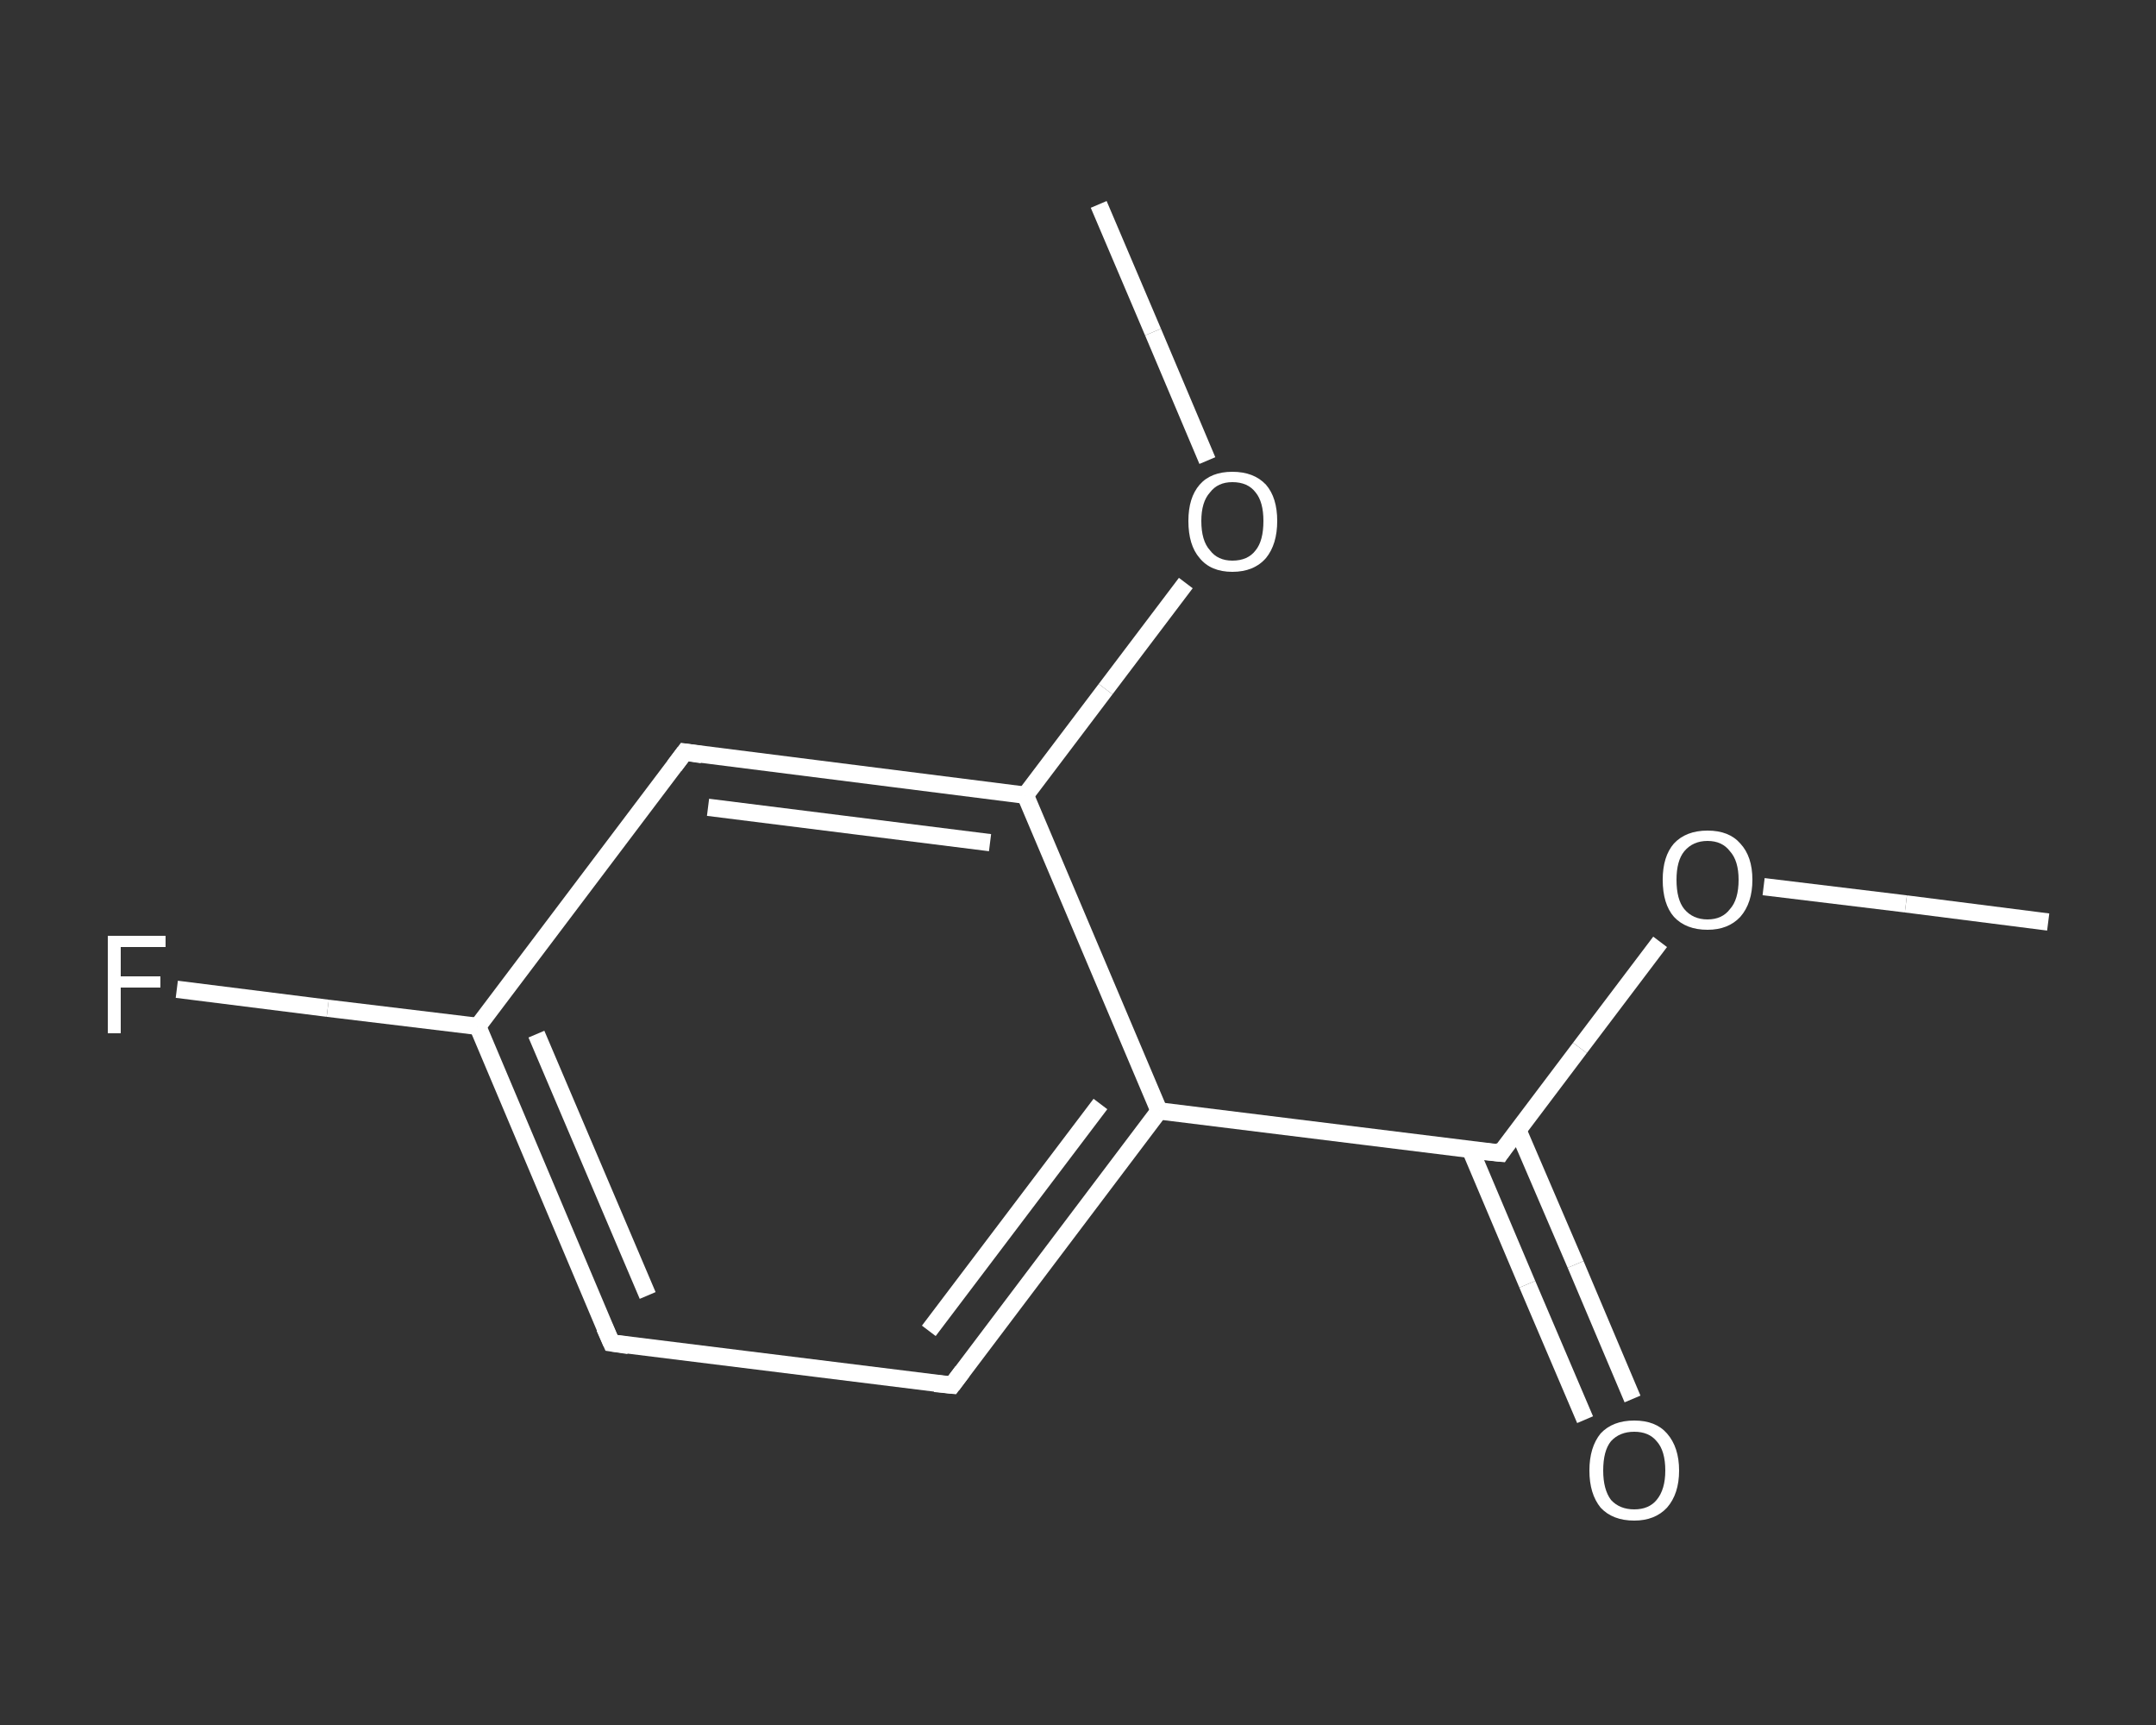 <?xml version='1.0' encoding='iso-8859-1'?>
<svg version='1.1' baseProfile='full'
              xmlns='http://www.w3.org/2000/svg'
                      xmlns:rdkit='http://www.rdkit.org/xml'
                      xmlns:xlink='http://www.w3.org/1999/xlink'
                  xml:space='preserve'
width='250px' height='200px' viewBox='0 0 250 200'>
<rect x="0" y="0" width="250" height="200" fill="#333333" stroke="none"/>
<!-- END OF HEADER -->
<rect style='opacity:1.0;fill:transparent;stroke:none' width='250.0' height='200.0' x='0.0' y='0.0'> </rect>
<path class='bond-0 atom-0 atom-1' d='M 237.5,106.9 L 221.0,104.8' style='fill:none;fill-rule:evenodd;stroke:#FFFFFF;stroke-width:2.0px;stroke-linecap:butt;stroke-linejoin:miter;stroke-opacity:1' />
<path class='bond-0 atom-0 atom-1' d='M 221.0,104.8 L 204.5,102.8' style='fill:none;fill-rule:evenodd;stroke:#FFFFFF;stroke-width:2.0px;stroke-linecap:butt;stroke-linejoin:miter;stroke-opacity:1' />
<path class='bond-1 atom-1 atom-2' d='M 192.5,109.2 L 183.2,121.5' style='fill:none;fill-rule:evenodd;stroke:#FFFFFF;stroke-width:2.0px;stroke-linecap:butt;stroke-linejoin:miter;stroke-opacity:1' />
<path class='bond-1 atom-1 atom-2' d='M 183.2,121.5 L 174.0,133.7' style='fill:none;fill-rule:evenodd;stroke:#FFFFFF;stroke-width:2.0px;stroke-linecap:butt;stroke-linejoin:miter;stroke-opacity:1' />
<path class='bond-2 atom-2 atom-3' d='M 170.5,133.3 L 177.1,148.9' style='fill:none;fill-rule:evenodd;stroke:#FFFFFF;stroke-width:2.0px;stroke-linecap:butt;stroke-linejoin:miter;stroke-opacity:1' />
<path class='bond-2 atom-2 atom-3' d='M 177.1,148.9 L 183.8,164.6' style='fill:none;fill-rule:evenodd;stroke:#FFFFFF;stroke-width:2.0px;stroke-linecap:butt;stroke-linejoin:miter;stroke-opacity:1' />
<path class='bond-2 atom-2 atom-3' d='M 176.0,131.0 L 182.7,146.6' style='fill:none;fill-rule:evenodd;stroke:#FFFFFF;stroke-width:2.0px;stroke-linecap:butt;stroke-linejoin:miter;stroke-opacity:1' />
<path class='bond-2 atom-2 atom-3' d='M 182.7,146.6 L 189.3,162.2' style='fill:none;fill-rule:evenodd;stroke:#FFFFFF;stroke-width:2.0px;stroke-linecap:butt;stroke-linejoin:miter;stroke-opacity:1' />
<path class='bond-3 atom-2 atom-4' d='M 174.0,133.7 L 134.4,128.8' style='fill:none;fill-rule:evenodd;stroke:#FFFFFF;stroke-width:2.0px;stroke-linecap:butt;stroke-linejoin:miter;stroke-opacity:1' />
<path class='bond-4 atom-4 atom-5' d='M 134.4,128.8 L 110.4,160.6' style='fill:none;fill-rule:evenodd;stroke:#FFFFFF;stroke-width:2.0px;stroke-linecap:butt;stroke-linejoin:miter;stroke-opacity:1' />
<path class='bond-4 atom-4 atom-5' d='M 127.6,128.0 L 107.7,154.3' style='fill:none;fill-rule:evenodd;stroke:#FFFFFF;stroke-width:2.0px;stroke-linecap:butt;stroke-linejoin:miter;stroke-opacity:1' />
<path class='bond-5 atom-5 atom-6' d='M 110.4,160.6 L 70.9,155.7' style='fill:none;fill-rule:evenodd;stroke:#FFFFFF;stroke-width:2.0px;stroke-linecap:butt;stroke-linejoin:miter;stroke-opacity:1' />
<path class='bond-6 atom-6 atom-7' d='M 70.9,155.7 L 55.4,119.0' style='fill:none;fill-rule:evenodd;stroke:#FFFFFF;stroke-width:2.0px;stroke-linecap:butt;stroke-linejoin:miter;stroke-opacity:1' />
<path class='bond-6 atom-6 atom-7' d='M 75.1,150.2 L 62.2,119.9' style='fill:none;fill-rule:evenodd;stroke:#FFFFFF;stroke-width:2.0px;stroke-linecap:butt;stroke-linejoin:miter;stroke-opacity:1' />
<path class='bond-7 atom-7 atom-8' d='M 55.4,119.0 L 38.0,116.9' style='fill:none;fill-rule:evenodd;stroke:#FFFFFF;stroke-width:2.0px;stroke-linecap:butt;stroke-linejoin:miter;stroke-opacity:1' />
<path class='bond-7 atom-7 atom-8' d='M 38.0,116.9 L 20.5,114.7' style='fill:none;fill-rule:evenodd;stroke:#FFFFFF;stroke-width:2.0px;stroke-linecap:butt;stroke-linejoin:miter;stroke-opacity:1' />
<path class='bond-8 atom-7 atom-9' d='M 55.4,119.0 L 79.4,87.2' style='fill:none;fill-rule:evenodd;stroke:#FFFFFF;stroke-width:2.0px;stroke-linecap:butt;stroke-linejoin:miter;stroke-opacity:1' />
<path class='bond-9 atom-9 atom-10' d='M 79.4,87.2 L 118.9,92.2' style='fill:none;fill-rule:evenodd;stroke:#FFFFFF;stroke-width:2.0px;stroke-linecap:butt;stroke-linejoin:miter;stroke-opacity:1' />
<path class='bond-9 atom-9 atom-10' d='M 82.1,93.6 L 114.8,97.7' style='fill:none;fill-rule:evenodd;stroke:#FFFFFF;stroke-width:2.0px;stroke-linecap:butt;stroke-linejoin:miter;stroke-opacity:1' />
<path class='bond-10 atom-10 atom-11' d='M 118.9,92.2 L 128.2,79.9' style='fill:none;fill-rule:evenodd;stroke:#FFFFFF;stroke-width:2.0px;stroke-linecap:butt;stroke-linejoin:miter;stroke-opacity:1' />
<path class='bond-10 atom-10 atom-11' d='M 128.2,79.9 L 137.5,67.6' style='fill:none;fill-rule:evenodd;stroke:#FFFFFF;stroke-width:2.0px;stroke-linecap:butt;stroke-linejoin:miter;stroke-opacity:1' />
<path class='bond-11 atom-11 atom-12' d='M 140.0,53.4 L 133.7,38.5' style='fill:none;fill-rule:evenodd;stroke:#FFFFFF;stroke-width:2.0px;stroke-linecap:butt;stroke-linejoin:miter;stroke-opacity:1' />
<path class='bond-11 atom-11 atom-12' d='M 133.7,38.5 L 127.4,23.7' style='fill:none;fill-rule:evenodd;stroke:#FFFFFF;stroke-width:2.0px;stroke-linecap:butt;stroke-linejoin:miter;stroke-opacity:1' />
<path class='bond-12 atom-10 atom-4' d='M 118.9,92.2 L 134.4,128.8' style='fill:none;fill-rule:evenodd;stroke:#FFFFFF;stroke-width:2.0px;stroke-linecap:butt;stroke-linejoin:miter;stroke-opacity:1' />
<path d='M 174.4,133.1 L 174.0,133.7 L 172.0,133.5' style='fill:none;stroke:#FFFFFF;stroke-width:2.0px;stroke-linecap:butt;stroke-linejoin:miter;stroke-opacity:1;' />
<path d='M 111.6,159.0 L 110.4,160.6 L 108.4,160.4' style='fill:none;stroke:#FFFFFF;stroke-width:2.0px;stroke-linecap:butt;stroke-linejoin:miter;stroke-opacity:1;' />
<path d='M 72.9,156.0 L 70.9,155.7 L 70.1,153.9' style='fill:none;stroke:#FFFFFF;stroke-width:2.0px;stroke-linecap:butt;stroke-linejoin:miter;stroke-opacity:1;' />
<path d='M 78.2,88.8 L 79.4,87.2 L 81.4,87.5' style='fill:none;stroke:#FFFFFF;stroke-width:2.0px;stroke-linecap:butt;stroke-linejoin:miter;stroke-opacity:1;' />
<path class='atom-1' d='M 192.8 102.0
Q 192.8 99.3, 194.1 97.8
Q 195.5 96.3, 198.0 96.3
Q 200.5 96.3, 201.8 97.8
Q 203.2 99.3, 203.2 102.0
Q 203.2 104.7, 201.8 106.3
Q 200.4 107.8, 198.0 107.8
Q 195.5 107.8, 194.1 106.3
Q 192.8 104.8, 192.8 102.0
M 198.0 106.6
Q 199.7 106.6, 200.6 105.4
Q 201.6 104.3, 201.6 102.0
Q 201.6 99.8, 200.6 98.7
Q 199.7 97.5, 198.0 97.5
Q 196.3 97.5, 195.3 98.7
Q 194.4 99.8, 194.4 102.0
Q 194.4 104.3, 195.3 105.4
Q 196.3 106.6, 198.0 106.6
' fill='#FFFFFF'/>
<path class='atom-3' d='M 184.3 170.5
Q 184.3 167.8, 185.6 166.2
Q 187.0 164.7, 189.5 164.7
Q 192.0 164.7, 193.3 166.2
Q 194.7 167.8, 194.7 170.5
Q 194.7 173.2, 193.3 174.8
Q 191.9 176.3, 189.5 176.3
Q 187.0 176.3, 185.6 174.8
Q 184.3 173.2, 184.3 170.5
M 189.5 175.0
Q 191.2 175.0, 192.1 173.9
Q 193.1 172.7, 193.1 170.5
Q 193.1 168.2, 192.1 167.1
Q 191.2 166.0, 189.5 166.0
Q 187.8 166.0, 186.8 167.1
Q 185.9 168.2, 185.9 170.5
Q 185.9 172.7, 186.8 173.9
Q 187.8 175.0, 189.5 175.0
' fill='#FFFFFF'/>
<path class='atom-8' d='M 12.5 108.5
L 19.2 108.5
L 19.2 109.8
L 14.0 109.8
L 14.0 113.2
L 18.6 113.2
L 18.6 114.5
L 14.0 114.5
L 14.0 119.8
L 12.5 119.8
L 12.5 108.5
' fill='#FFFFFF'/>
<path class='atom-11' d='M 137.8 60.4
Q 137.8 57.7, 139.1 56.2
Q 140.4 54.7, 142.9 54.7
Q 145.4 54.7, 146.8 56.2
Q 148.1 57.7, 148.1 60.4
Q 148.1 63.1, 146.8 64.7
Q 145.4 66.3, 142.9 66.3
Q 140.4 66.3, 139.1 64.7
Q 137.8 63.2, 137.8 60.4
M 142.9 65.0
Q 144.7 65.0, 145.6 63.8
Q 146.5 62.7, 146.5 60.4
Q 146.5 58.2, 145.6 57.1
Q 144.7 55.9, 142.9 55.9
Q 141.2 55.9, 140.3 57.1
Q 139.3 58.2, 139.3 60.4
Q 139.3 62.7, 140.3 63.8
Q 141.2 65.0, 142.9 65.0
' fill='#FFFFFF'/>
</svg>
